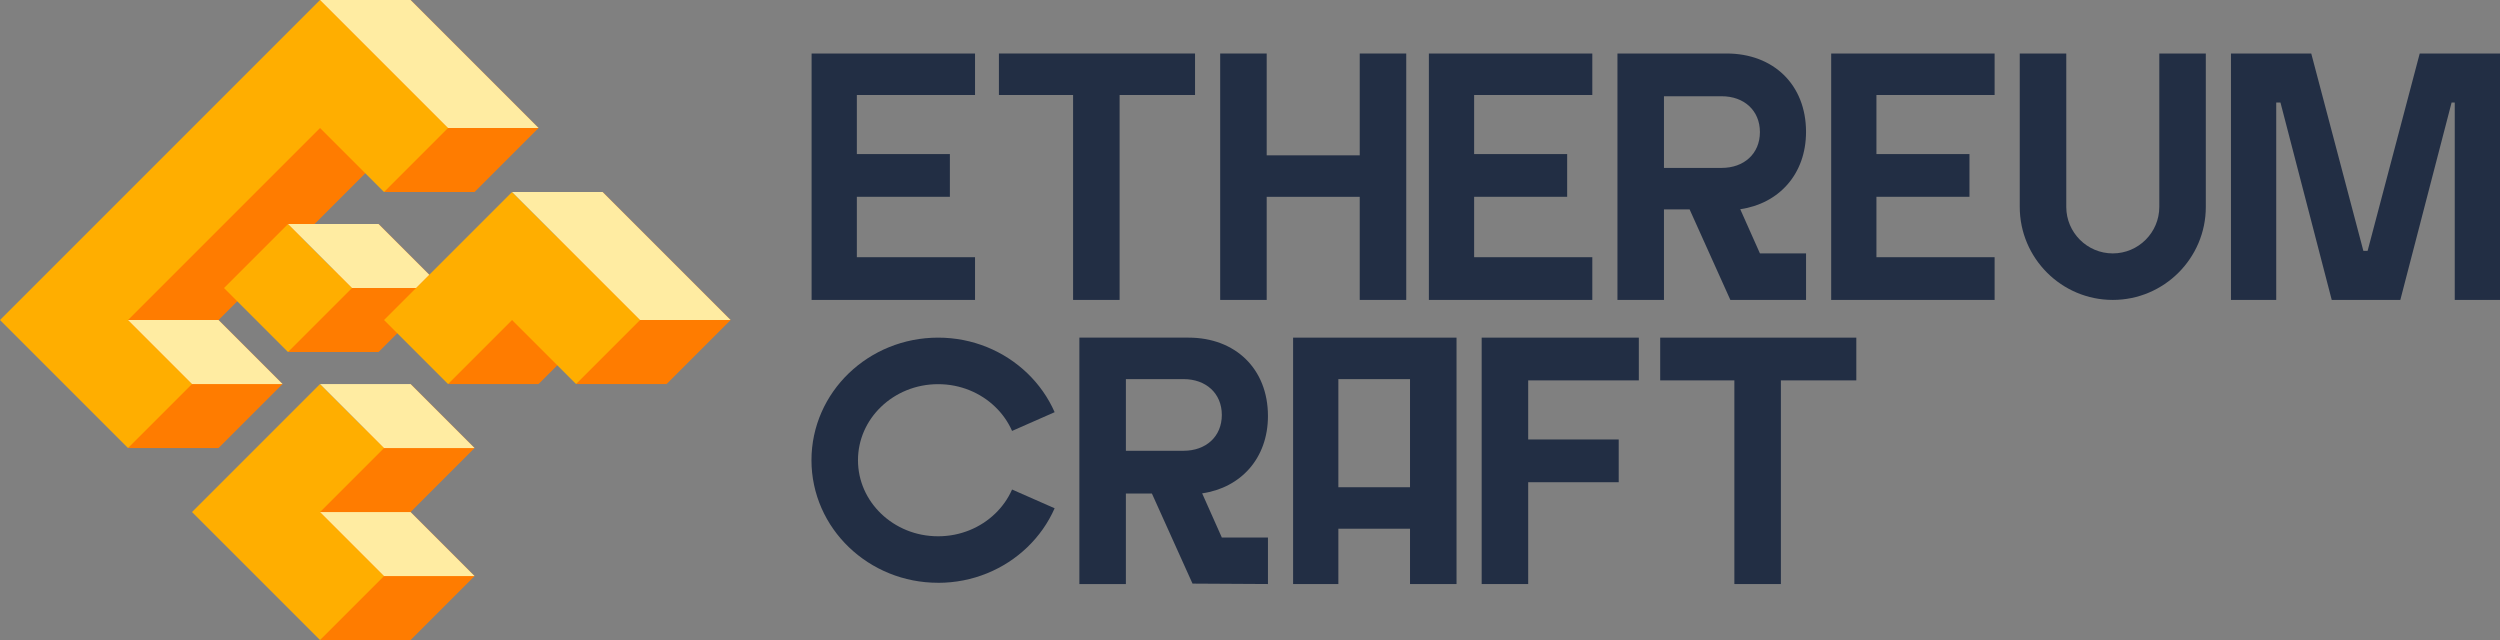 <?xml version="1.0" encoding="UTF-8"?>
<svg xmlns="http://www.w3.org/2000/svg" version="1.1" viewBox="0 0 1988.56 509.12">
  <rect x="0" y="0" width="1988.56" height="509.12" fill="#808080" stroke="none"/>
  <!-- Generator: Adobe Illustrator 29.6.1, SVG Export Plug-In . SVG Version: 2.1.1 Build 9)  -->
  <defs>
    <style>
      .st0 {
        fill: #ff7c00;
      }

      .st1 {
        fill: #ffeca2;
      }

      .st2 {
        fill: #ffae00;
      }

      .st3 {
        fill: #222e44;
      }
    </style>
  </defs>
  <g id="_блики_и_контуры" data-name="блики_и_контуры">
    <polyline class="st0" points="254.56 0 326.56 0 325.56 32.56 269.56 42.56 254.56 5.92"/>
    <polyline class="st0" points="254.56 509.12 326.56 509.12 326.56 491.28 291.56 461.56"/>
    <polyline class="st0" points="458.21 305.47 530.21 305.47 530.56 285.56 494.38 255.32"/>
    <polyline class="st0" points="356.38 305.47 428.38 305.47 428.38 292.47 392.38 255.88"/>
    <polyline class="st0" points="101.82 356.38 173.82 356.38 173.82 341.43 139.56 307.56"/>
    <polyline class="st0" points="229.1 280.01 301.1 280.01 301.1 266.05 266.56 232.56"/>
    <polyline class="st0" points="305.47 152.74 377.47 152.74 377.47 144.01 339.56 108.56"/>
  </g>
  <g id="_Слой_1" data-name="Слой_1">
    <g>
      <polygon class="st0" points="377.47 356.38 326.56 305.47 224.74 407.29 275.65 458.21 326.56 509.12 377.47 458.21 326.56 407.29 377.47 356.38"/>
      <polygon class="st0" points="530.21 203.65 479.29 152.74 377.47 254.56 428.38 305.47 479.29 254.56 530.21 305.47 581.12 254.56 530.21 203.65"/>
      <rect class="st0" x="265.1" y="193.1" width="72" height="72" transform="translate(-73.81 280.01) rotate(-45)"/>
      <polygon class="st0" points="326.56 101.82 377.47 152.74 428.38 101.82 377.47 50.91 326.56 0 72 254.56 122.91 305.47 173.82 356.38 224.74 305.47 173.82 254.56 326.56 101.82"/>
    </g>
    <g>
      <polygon class="st2" points="305.47 356.38 254.56 305.47 152.74 407.29 203.65 458.21 254.56 509.12 305.47 458.21 254.56 407.29 305.47 356.38"/>
      <polygon class="st2" points="458.21 203.65 407.29 152.74 305.47 254.56 356.38 305.47 407.29 254.56 458.21 305.47 509.12 254.56 458.21 203.65"/>
      <rect class="st2" x="193.1" y="193.1" width="72" height="72" transform="translate(-94.9 229.1) rotate(-45)"/>
      <polygon class="st2" points="254.56 101.82 305.47 152.74 356.38 101.82 305.47 50.91 254.56 0 0 254.56 50.91 305.47 101.82 356.38 152.74 305.47 101.82 254.56 254.56 101.82"/>
    </g>
    <polyline class="st1" points="407.29 152.74 479.29 152.74 581.12 254.56 509.12 254.56"/>
    <polyline class="st1" points="254.56 407.29 326.56 407.29 377.47 458.21 305.47 458.21"/>
    <polyline class="st1" points="254.56 305.47 326.56 305.47 377.47 356.38 305.47 356.38"/>
    <polyline class="st1" points="101.82 254.56 173.82 254.56 224.74 305.47 152.74 305.47"/>
    <g>
      <path class="st3" d="M755.56,156.56h-74v48h94v34h-130V42.56h130v16.11s0,16.89,0,16.89h-94v47h74v34Z"/>
      <path class="st3" d="M1246.56,156.56h-74v48h94v34h-130V42.56h130v16.11s0,16.89,0,16.89h-94v47h74v34Z"/>
      <path class="st3" d="M1566.56,156.56h-74v48h94v34h-130V42.56h130v16.11s0,16.89,0,16.89h-94v47h74v34Z"/>
      <path class="st3" d="M950.56,42.56v33h-60v163h-37V75.56h-59v-33h156Z"/>
      <path class="st3" d="M1007.56,42.56v81h74V42.56h37v196h-37v-82h-74v82h-37V42.56h37Z"/>
      <path class="st3" d="M1838.42,42.56l41.46,157h3.36l41.46-157h63.86v196h-36V81.56h-2.5l-40.78,157h-54.56l-40.78-157h-3.37v157h-36V42.56h63.86Z"/>
      <path class="st3" d="M1303.56,268.56v34h-88v47h72v34h-72v81h-37v-196h125Z"/>
      <path class="st3" d="M1476.56,268.56v34h-60v162h-37v-162h-59v-34h156Z"/>
    </g>
    <path class="st3" d="M1008.56,464.56v-37h-36.69s-15.65-35.14-15.65-35.14c30.61-4.42,52.34-27.76,52.34-61.53,0-37.61-26.06-62.33-63.12-62.33h-86.88v196h37v-72h20.69l32.31,71.66,60,.34ZM895.56,301.56h45.94c17.6,0,30.37,11.18,30.37,28.5s-12.76,28.5-30.37,28.5h-45.94v-57Z"/>
    <path class="st3" d="M1399.88,201.54l-15.65-35.12c30.6-4.42,52.33-27.76,52.33-61.53,0-37.61-26.05-62.33-63.1-62.33h-86.9v196h37v-72h20.39l32.42,72h60.2v-37l-36.68-.02ZM1369.5,133.56h-45.94v-57h45.94c17.6,0,30.38,11.18,30.38,28.5s-12.78,28.5-30.38,28.5Z"/>
    <path class="st3" d="M746.19,463.56c-6.78,0-13.55-.66-20.14-1.95-6.44-1.26-12.77-3.15-18.83-5.62-5.96-2.42-11.7-5.42-17.08-8.91-5.33-3.46-10.35-7.44-14.91-11.82-4.58-4.4-8.73-9.24-12.36-14.39-3.68-5.23-6.83-10.81-9.38-16.61-2.61-5.92-4.61-12.12-5.95-18.43-1.38-6.47-2.08-13.12-2.08-19.78s.7-13.31,2.08-19.77c1.34-6.31,3.35-12.51,5.95-18.43,2.55-5.8,5.71-11.38,9.38-16.61,3.62-5.15,7.78-10,12.36-14.39,4.56-4.38,9.58-8.36,14.91-11.82,5.37-3.49,11.12-6.48,17.08-8.9,6.06-2.46,12.39-4.35,18.83-5.62,13.18-2.59,27.1-2.59,40.28,0,6.44,1.27,12.77,3.16,18.83,5.62,5.96,2.42,11.7,5.42,17.08,8.91,5.33,3.46,10.35,7.44,14.91,11.82,4.58,4.4,8.73,9.24,12.36,14.39,3.67,5.22,6.83,10.81,9.38,16.61l-33.86,14.91c-1.57-3.56-3.51-7.01-5.78-10.23-2.26-3.21-4.86-6.24-7.72-8.99-2.88-2.77-6.05-5.28-9.43-7.47-3.42-2.22-7.07-4.12-10.86-5.66-3.87-1.57-7.92-2.78-12.04-3.59-8.49-1.67-17.52-1.67-26.01,0-4.12.81-8.17,2.02-12.04,3.59-3.79,1.54-7.44,3.45-10.86,5.66-3.38,2.19-6.55,4.7-9.43,7.47-2.87,2.75-5.47,5.78-7.73,8.99-2.27,3.23-4.21,6.67-5.78,10.23-1.59,3.61-2.81,7.39-3.63,11.23-.84,3.94-1.26,8-1.26,12.07s.43,8.13,1.26,12.07c.82,3.84,2.04,7.62,3.63,11.23,1.57,3.56,3.51,7.01,5.78,10.23,2.26,3.21,4.86,6.24,7.72,8.99,2.88,2.77,6.05,5.28,9.42,7.47,3.42,2.22,7.07,4.12,10.86,5.67,3.87,1.57,7.92,2.78,12.04,3.59,8.49,1.67,17.52,1.67,26.01,0,4.12-.81,8.17-2.02,12.04-3.59,3.79-1.54,7.45-3.45,10.86-5.66,3.38-2.19,6.55-4.7,9.43-7.47,2.87-2.75,5.47-5.78,7.73-8.99,2.27-3.23,4.21-6.67,5.78-10.23l33.86,14.91c-2.55,5.8-5.71,11.38-9.38,16.61-3.63,5.15-7.78,10-12.36,14.39-4.56,4.39-9.58,8.36-14.92,11.83-5.37,3.49-11.12,6.48-17.07,8.9-6.06,2.46-12.39,4.35-18.83,5.62-6.59,1.29-13.36,1.95-20.14,1.95Z"/>
    <path class="st3" d="M1028.56,268.56v196h36v-44h57v44h37v-196h-130ZM1064.56,387.56v-86h57v86h-57Z"/>
  </g>
  <g id="_Блики" data-name="Блики">
    <g>
      <polyline class="st1" points="254.56 0 326.56 0 428.38 101.82 356.38 101.82"/>
      <polyline class="st1" points="229.1 178.19 301.1 178.19 341.47 218.56 330.93 229.1 280.01 229.1"/>
    </g>
  </g>
  <g id="_типо_тень" data-name="типо_тень">
    <path class="st3" d="M1717.56,42.56v122c0,20.4-16.6,37-37,37s-37-16.6-37-37V42.56h-37v122c0,40.8,33.2,74,74,74s74-33.2,74-74V42.56"/>
  </g>
</svg>